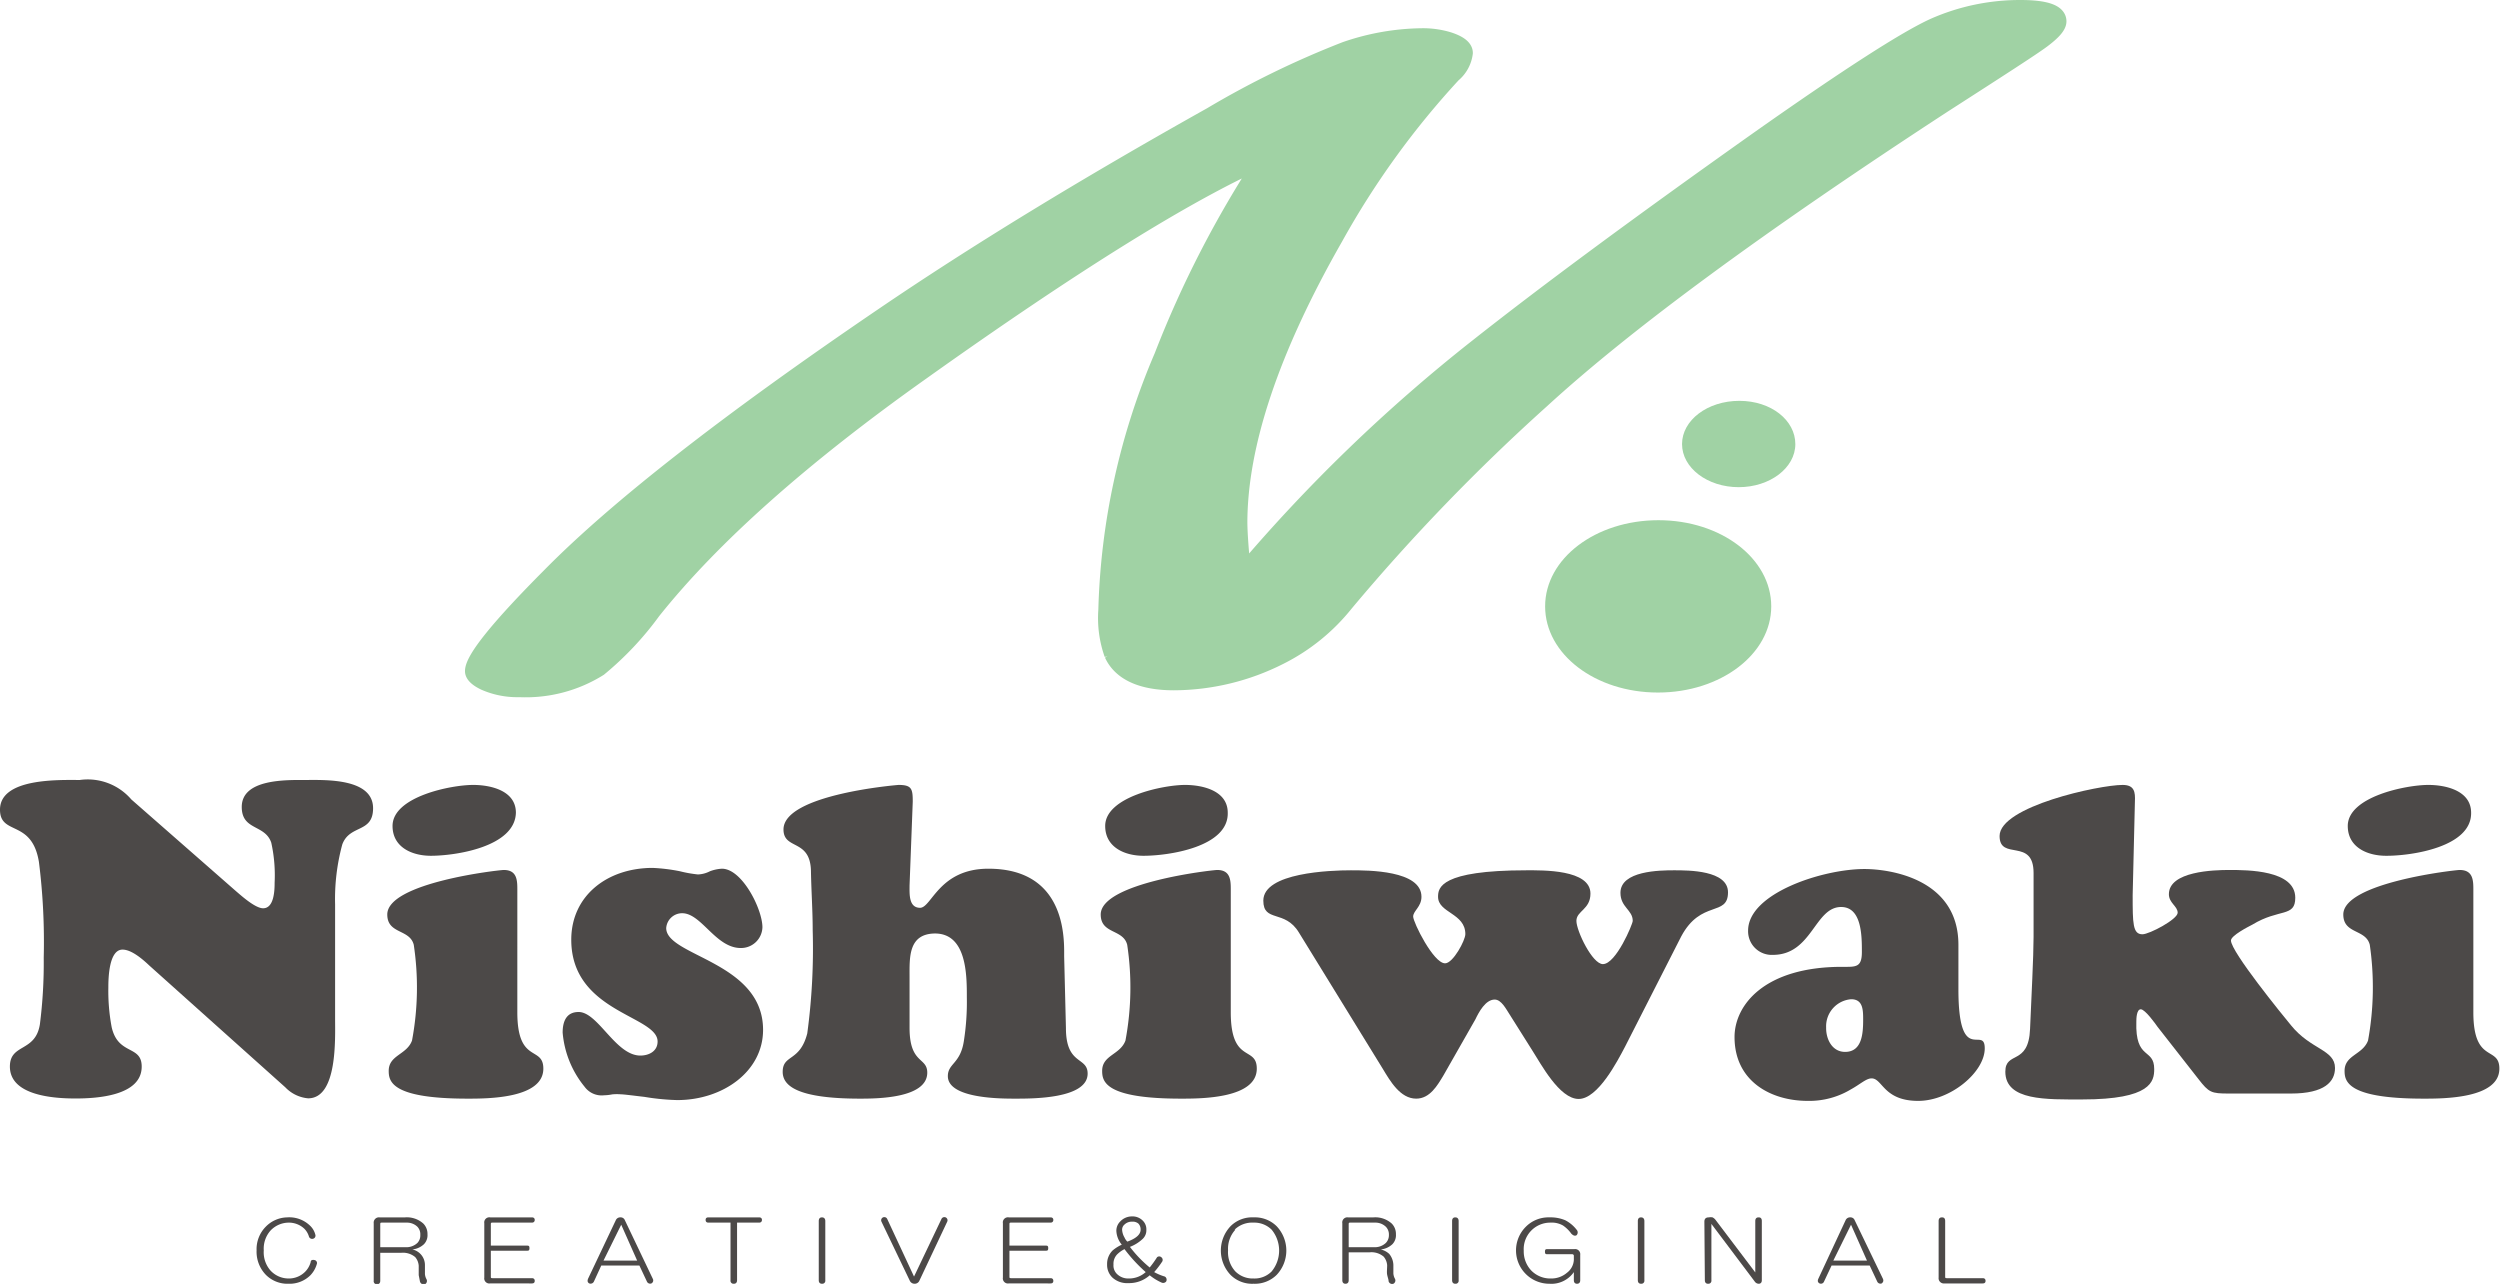 <svg xmlns="http://www.w3.org/2000/svg" viewBox="0 0 156.67 80.46"><defs><style>.cls-1{fill:#4c4948;}.cls-2,.cls-3{fill:#a0d2a4;}.cls-2{stroke:#a0d2a4;}</style></defs><g id="レイヤー_2" data-name="レイヤー 2"><g id="レイヤー_1-2" data-name="レイヤー 1"><path class="cls-1" d="M14.78,55.84c.33.28,1.21,1.08,1.71,1.08.69,0,.72-1.13.72-1.6A9.47,9.47,0,0,0,17,52.81c-.39-1.16-1.85-.75-1.85-2.24,0-1.77,2.81-1.69,4-1.69s4.23-.13,4.23,1.77c0,1.58-1.46,1-1.93,2.27A13.06,13.06,0,0,0,21,56.67v7.16c0,1.24.16,5-1.69,5a2.25,2.25,0,0,1-1.43-.69L9.36,60.51c-.38-.36-1.1-1-1.68-1-.86,0-.89,1.8-.89,2.38A12.22,12.22,0,0,0,7,64.38c.41,1.77,1.88,1.1,1.88,2.46,0,1.85-2.85,2-4.15,2s-4.11-.16-4.11-2c0-1.46,1.6-.88,1.88-2.65a30.24,30.24,0,0,0,.24-4.17,40.07,40.07,0,0,0-.3-6C2,51.32,0,52.39,0,50.74c0-2,3.73-1.86,5-1.86A3.6,3.6,0,0,1,8.23,50.1Z"/><path class="cls-1" d="M32.42,63.44c0,3.26,1.63,2.07,1.63,3.53,0,1.88-3.51,1.88-4.75,1.88-4.75,0-4.94-1.07-4.94-1.74,0-1,1.13-1,1.46-1.9a18,18,0,0,0,.11-6c-.25-1-1.66-.66-1.66-1.9,0-2,7-2.79,7.3-2.79.82,0,.85.63.85,1.21ZM27,53.63c-1.16,0-2.4-.52-2.4-1.87,0-1.83,3.65-2.57,5.05-2.57,1.11,0,2.68.36,2.68,1.74C32.28,53.08,28.53,53.63,27,53.63Z"/><path class="cls-1" d="M42.61,54.6a7.73,7.73,0,0,0,1.13.2,1.78,1.78,0,0,0,.75-.2,2.52,2.52,0,0,1,.75-.16c1.27,0,2.54,2.54,2.54,3.67a1.34,1.34,0,0,1-1.36,1.3c-1.57,0-2.46-2.18-3.67-2.18a1,1,0,0,0-1,.93c0,1.77,6.07,2.1,6.07,6.38,0,2.6-2.51,4.4-5.38,4.4a14.58,14.58,0,0,1-2.05-.2c-.69-.08-1.3-.16-1.46-.16a3.41,3.41,0,0,0-.55,0,3,3,0,0,1-.53.06,1.32,1.32,0,0,1-1.21-.53,6.17,6.17,0,0,1-1.38-3.4c0-.71.24-1.29,1-1.29,1.22,0,2.32,2.73,3.87,2.73.55,0,1.08-.28,1.08-.88,0-1.63-5.41-1.82-5.41-6.38,0-2.76,2.26-4.5,5.1-4.5A11.12,11.12,0,0,1,42.61,54.6Z"/><path class="cls-1" d="M66.8,64.43c0,2.35,1.36,1.77,1.36,2.85,0,1.6-3.54,1.57-4.56,1.57-.86,0-4.2,0-4.2-1.41,0-.8.78-.77,1-2.18a15.81,15.81,0,0,0,.19-2.76c0-1.38,0-4-2-4C56.92,58.52,57,60,57,61.2v3.21c0,2.29,1.11,1.82,1.11,2.81,0,1.61-3.15,1.63-4.2,1.63-4,0-4.86-.83-4.86-1.68,0-1.11,1.08-.61,1.54-2.41a39.71,39.71,0,0,0,.34-6.46c0-1.24-.09-2.51-.11-3.75-.06-2-1.72-1.27-1.72-2.57,0-2.21,7.18-2.79,7.21-2.79.83,0,.89.25.89,1.05L57,55.49c0,.52-.06,1.4.66,1.4s1.19-2.45,4.28-2.45c5.08,0,4.73,4.77,4.75,5.55Z"/><path class="cls-1" d="M77.13,63.44c0,3.26,1.63,2.07,1.63,3.53,0,1.88-3.51,1.88-4.75,1.88-4.75,0-4.94-1.07-4.94-1.74,0-1,1.13-1,1.46-1.9a18,18,0,0,0,.11-6c-.25-1-1.66-.66-1.66-1.9,0-2,7-2.79,7.3-2.79.82,0,.85.63.85,1.21Zm-5.47-9.81c-1.16,0-2.4-.52-2.4-1.87,0-1.83,3.65-2.57,5-2.57,1.11,0,2.68.36,2.68,1.74C77,53.08,73.24,53.63,71.66,53.63Z"/><path class="cls-1" d="M94.59,63.55c-.2-.3-.5-.91-.92-.91-.58,0-1,.8-1.21,1.24l-2,3.51c-.38.63-.85,1.46-1.71,1.46-1,0-1.63-1.1-2.1-1.88l-5.25-8.53c-.88-1.46-2.23-.61-2.23-2,0-1.76,4.22-1.9,5.49-1.9,1.08,0,4.42,0,4.42,1.66,0,.63-.52.88-.52,1.24s1.27,2.93,2,2.93c.5,0,1.27-1.44,1.27-1.83,0-1.32-1.71-1.32-1.71-2.34,0-.56.13-1.66,5.55-1.66,1,0,4-.06,4,1.46,0,1-.88,1.08-.88,1.71s1,2.71,1.66,2.71c.82,0,1.87-2.51,1.87-2.71,0-.69-.77-.85-.77-1.76,0-1.38,2.46-1.41,3.37-1.41s3.37,0,3.37,1.38c0,1.55-1.69.44-2.93,2.76l-3.53,6.93c-.47.89-1.69,3.26-2.9,3.26s-2.38-2.23-2.88-3Z"/><path class="cls-1" d="M122.73,62c0,4.86,1.65,2.21,1.65,3.7s-2.15,3.29-4.17,3.29c-2.18,0-2.23-1.41-2.92-1.41-.34,0-.7.36-1.3.69a5.06,5.06,0,0,1-2.71.72c-2.29,0-4.58-1.22-4.58-4,0-2,1.87-4.4,6.73-4.4.86,0,1.25.06,1.25-.93s0-2.82-1.3-2.82c-1.66,0-1.82,3-4.28,3a1.48,1.48,0,0,1-1.55-1.52c0-2.34,4.67-3.86,7.29-3.86,1.58,0,5.89.6,5.89,4.75Zm-8.29,2.43c0,.72.39,1.49,1.19,1.49,1.05,0,1.13-1.13,1.13-2,0-.61,0-1.3-.75-1.3A1.7,1.7,0,0,0,114.44,64.38Z"/><path class="cls-1" d="M135.21,64.35c-.11-.16-.78-1.1-1.05-1.1s-.28.6-.28.77C133.8,66.48,135,65.65,135,67c0,.77-.19,1.9-4.5,1.9-2.26,0-4.83.09-4.83-1.74,0-1.32,1.46-.36,1.55-2.68.08-1.93.22-4.55.22-5.77V54.71c0-2.24-2.13-.74-2.13-2.32,0-1.85,6.24-3.2,7.71-3.2.74,0,.8.44.77,1.05l-.14,5.85c0,1.77,0,2.46.61,2.46.44,0,2.21-.94,2.21-1.35s-.55-.61-.55-1.16c0-1.44,2.81-1.52,3.78-1.52,1.13,0,4.14,0,4.14,1.74,0,1.24-1,.66-2.68,1.68-.27.14-1.35.69-1.35,1,0,.7,3.23,4.67,3.76,5.31,1.24,1.54,2.76,1.52,2.76,2.68,0,.85-.64,1.6-2.76,1.6h-3.9c-1.1,0-1.24-.06-1.9-.91Z"/><path class="cls-1" d="M155,63.44c0,3.26,1.63,2.07,1.63,3.53,0,1.88-3.51,1.88-4.75,1.88-4.75,0-4.95-1.07-4.95-1.74,0-1,1.13-1,1.47-1.9a18.56,18.56,0,0,0,.11-6c-.25-1-1.66-.66-1.66-1.9,0-2,7-2.79,7.29-2.79.83,0,.86.63.86,1.21Zm-5.47-9.81c-1.16,0-2.4-.52-2.4-1.87,0-1.83,3.64-2.57,5.05-2.57,1.1,0,2.68.36,2.68,1.74C154.9,53.08,151.14,53.63,149.57,53.63Z"/><path class="cls-2" d="M77.9,35.9A101.52,101.52,0,0,1,92.52,21.78q6.63-5.24,17.82-13.16,8.28-5.83,10.89-7A13.37,13.37,0,0,1,126.61.5c1.59,0,2.39.28,2.39.84,0,.3-.36.69-1,1.17s-2.71,1.81-6.19,4.05Q104.53,17.83,96.62,25.08a124.5,124.5,0,0,0-12.3,12.74,12.34,12.34,0,0,1-4.11,3.33,14.82,14.82,0,0,1-6.64,1.61c-2,0-3.33-.59-3.87-1.76a6.8,6.8,0,0,1-.37-2.76,43.21,43.21,0,0,1,3.5-15.92A66,66,0,0,1,79.17,10Q72,13.18,57.77,23.31q-11.28,8-16.86,15a19.39,19.39,0,0,1-3.36,3.57,8.69,8.69,0,0,1-5,1.31,5.09,5.09,0,0,1-2.17-.42c-.49-.23-.74-.48-.74-.71q0-1.14,4.84-6,6.27-6.36,20.81-16.25Q64,13.88,75.89,7.22a56.79,56.79,0,0,1,8.43-4.11,15.14,15.14,0,0,1,4.76-.84,5.54,5.54,0,0,1,1.72.24q1,.33,1,.81a2.09,2.09,0,0,1-.74,1.35,52.73,52.73,0,0,0-7.39,10.22q-6,10.51-6,17.89C77.68,33.46,77.75,34.5,77.9,35.9Z"/><path class="cls-3" d="M111,38c0,3-3.18,5.4-7.1,5.4S96.83,41,96.83,38s3.17-5.4,7.1-5.4S111,35,111,38Z"/><path class="cls-3" d="M112.51,27.83c0,1.49-1.59,2.7-3.55,2.7s-3.55-1.21-3.55-2.7S107,25.12,109,25.12,112.51,26.34,112.51,27.83Z"/><path class="cls-1" d="M19.44,76.82a1.17,1.17,0,0,1,.32.55.2.2,0,0,1-.14.26.21.21,0,0,1-.26-.14,1.16,1.16,0,0,0-.29-.49,1.41,1.41,0,0,0-1-.38,1.58,1.58,0,0,0-1.12.5,1.71,1.71,0,0,0-.42,1.24,1.73,1.73,0,0,0,.42,1.26,1.54,1.54,0,0,0,1.12.5,1.43,1.43,0,0,0,1.07-.44,1.36,1.36,0,0,0,.33-.59c0-.12.11-.16.26-.12a.19.19,0,0,1,.12.26,1.66,1.66,0,0,1-.4.69,1.85,1.85,0,0,1-1.36.53,1.91,1.91,0,0,1-1.42-.55,2.08,2.08,0,0,1-.59-1.54,2,2,0,0,1,.57-1.48A1.93,1.93,0,0,1,18,76.29,1.87,1.87,0,0,1,19.44,76.82Z"/><path class="cls-1" d="M25.39,76.29a1.54,1.54,0,0,1,1.14.39.92.92,0,0,1,.26.67.81.81,0,0,1-.22.62,1.24,1.24,0,0,1-.73.33,1,1,0,0,1,.79,1c0,.19,0,.37,0,.53a.8.8,0,0,0,.1.34.23.23,0,0,1-.1.31.25.25,0,0,1-.31-.16l-.08-.41c0-.17,0-.37,0-.59a.94.94,0,0,0-.22-.54,1.19,1.19,0,0,0-.87-.27H23.83v1.75c0,.14-.07.22-.2.22a.19.19,0,0,1-.21-.22V76.66a.33.33,0,0,1,.37-.37Zm-1.46.33c-.07,0-.1,0-.1.1v1.44h1.6a1,1,0,0,0,.73-.27.68.68,0,0,0,.18-.5.69.69,0,0,0-.18-.51.94.94,0,0,0-.69-.26Z"/><path class="cls-1" d="M33.33,76.29c.12,0,.18.06.18.16s-.06.17-.18.17H30.86c-.07,0-.1,0-.1.1v1.34H33c.12,0,.18,0,.18.16s-.06.16-.18.16H30.76V80c0,.07,0,.1.1.1h2.47c.12,0,.18.06.18.17s-.06.16-.18.16H30.72a.32.32,0,0,1-.37-.37V76.66a.32.32,0,0,1,.37-.37Z"/><path class="cls-1" d="M38.59,76.47a.3.3,0,0,1,.29-.18.28.28,0,0,1,.28.18l1.75,3.67a.21.21,0,0,1-.09.29.22.22,0,0,1-.28-.12l-.47-1H37.68l-.46,1a.23.23,0,0,1-.29.12c-.11-.06-.13-.15-.08-.29ZM39.93,79l-1-2.25L37.82,79Z"/><path class="cls-1" d="M47.57,76.29c.12,0,.18.06.18.16s-.06.17-.18.17H46.19v3.61c0,.14-.07.22-.2.22a.19.19,0,0,1-.21-.22V76.62H44.4c-.12,0-.18-.06-.18-.17s.06-.16.18-.16Z"/><path class="cls-1" d="M51.31,76.52c0-.15.07-.23.2-.23s.21.08.21.23v3.71a.19.19,0,0,1-.21.22c-.13,0-.2-.08-.2-.22Z"/><path class="cls-1" d="M55.24,76.56a.2.2,0,0,1,.1-.27.2.2,0,0,1,.26.1L57.28,80,59,76.39a.2.2,0,0,1,.26-.1.2.2,0,0,1,.1.27l-1.74,3.69a.32.32,0,0,1-.31.2.33.33,0,0,1-.3-.2Z"/><path class="cls-1" d="M65.83,76.29c.12,0,.18.06.18.16s-.06.17-.18.17H63.36c-.07,0-.1,0-.1.1v1.34h2.25c.12,0,.18,0,.18.16s-.06.16-.18.16H63.26V80c0,.07,0,.1.1.1h2.47c.12,0,.18.06.18.17s-.06.16-.18.16H63.22a.32.32,0,0,1-.37-.37V76.66a.32.32,0,0,1,.37-.37Z"/><path class="cls-1" d="M70.93,76.23a.9.9,0,0,1,.69.27.76.76,0,0,1,.22.58.74.74,0,0,1-.22.55,2.45,2.45,0,0,1-.81.51,7.59,7.59,0,0,0,1.24,1.29,6.46,6.46,0,0,0,.46-.64.2.2,0,0,1,.27,0,.21.21,0,0,1,.06.26,5.89,5.89,0,0,1-.51.67A3.24,3.24,0,0,0,73,80a.23.23,0,0,1,.08.31.24.24,0,0,1-.3.06,3.35,3.35,0,0,1-.73-.45,1.93,1.93,0,0,1-1.34.49,1.36,1.36,0,0,1-1-.35,1.1,1.1,0,0,1-.33-.83,1.18,1.18,0,0,1,.35-.87A2.57,2.57,0,0,1,70.3,78a1.45,1.45,0,0,1-.34-.85.81.81,0,0,1,.24-.6A1,1,0,0,1,70.93,76.23ZM70,78.62a.85.85,0,0,0-.22.63.74.74,0,0,0,.2.57,1,1,0,0,0,.75.3,1.56,1.56,0,0,0,1.07-.4,9.63,9.63,0,0,1-1.33-1.44A1.83,1.83,0,0,0,70,78.62Zm.47-1.88a.42.42,0,0,0-.15.32,1.08,1.08,0,0,0,.15.49.75.75,0,0,0,.18.26c.55-.2.83-.45.83-.75a.52.52,0,0,0-.14-.38.54.54,0,0,0-.39-.12A.65.65,0,0,0,70.47,76.74Z"/><path class="cls-1" d="M80,76.84a2.22,2.22,0,0,1,0,3.06,1.94,1.94,0,0,1-1.44.55,1.91,1.91,0,0,1-1.44-.55,2.22,2.22,0,0,1,0-3.06,1.91,1.91,0,0,1,1.44-.55A1.94,1.94,0,0,1,80,76.84Zm-2.58.22a1.77,1.77,0,0,0-.46,1.3,1.78,1.78,0,0,0,.46,1.32,1.54,1.54,0,0,0,1.14.44,1.5,1.5,0,0,0,1.13-.44,2.06,2.06,0,0,0,0-2.62,1.54,1.54,0,0,0-1.13-.44A1.58,1.58,0,0,0,77.37,77.06Z"/><path class="cls-1" d="M86.08,76.29a1.54,1.54,0,0,1,1.14.39.92.92,0,0,1,.26.67.81.81,0,0,1-.22.62,1.24,1.24,0,0,1-.73.33,1.18,1.18,0,0,1,.53.28,1.15,1.15,0,0,1,.26.69c0,.19,0,.37,0,.53a.8.8,0,0,0,.1.34.23.23,0,0,1-.1.31.23.23,0,0,1-.3-.16c0-.11-.06-.25-.09-.41s0-.37,0-.59a.94.94,0,0,0-.22-.54,1.18,1.18,0,0,0-.87-.27H84.52v1.75c0,.14-.07.22-.2.22s-.2-.08-.2-.22V76.66a.32.32,0,0,1,.36-.37Zm-1.46.33c-.07,0-.1,0-.1.1v1.44h1.6a1,1,0,0,0,.73-.27.69.69,0,0,0,.19-.5.69.69,0,0,0-.19-.51.94.94,0,0,0-.69-.26Z"/><path class="cls-1" d="M91,76.52c0-.15.07-.23.2-.23s.21.08.21.23v3.71a.19.19,0,0,1-.21.22c-.13,0-.2-.08-.2-.22Z"/><path class="cls-1" d="M98.09,76.47a2.15,2.15,0,0,1,.71.59.25.25,0,0,1,0,.35c-.12.07-.23,0-.33-.1a2.1,2.1,0,0,0-.52-.51,1.42,1.42,0,0,0-.79-.18,1.66,1.66,0,0,0-1.67,1.76,1.74,1.74,0,0,0,.49,1.26,1.66,1.66,0,0,0,1.22.48,1.49,1.49,0,0,0,1-.36,1.07,1.07,0,0,0,.43-.81v-.24a.1.1,0,0,0-.11-.11H97c-.12,0-.18,0-.18-.16s.06-.16.18-.16h1.67a.32.32,0,0,1,.36.36v1.59c0,.14-.07.22-.2.22s-.2-.08-.2-.22v-.51a1.71,1.71,0,0,1-1.53.73A2.09,2.09,0,0,1,95.6,76.9a2,2,0,0,1,1.5-.61A2.37,2.37,0,0,1,98.09,76.47Z"/><path class="cls-1" d="M102.64,76.52c0-.15.07-.23.2-.23s.21.08.21.23v3.71a.19.19,0,0,1-.21.22c-.13,0-.2-.08-.2-.22Z"/><path class="cls-1" d="M106.81,76.56c0-.18.09-.27.28-.27a.68.68,0,0,1,.23,0,.55.55,0,0,1,.2.17L110,79.74V76.52c0-.15.07-.23.21-.23s.2.08.2.23v3.71c0,.14-.07.22-.2.22a.31.31,0,0,1-.23-.12l-2.73-3.63v3.53a.19.19,0,0,1-.21.22c-.13,0-.2-.08-.2-.22Z"/><path class="cls-1" d="M115.66,76.47a.3.3,0,0,1,.29-.18.28.28,0,0,1,.28.18L118,80.14c.06.14,0,.23-.08.29a.22.22,0,0,1-.28-.12l-.47-1h-2.39l-.47,1a.21.21,0,0,1-.28.12c-.11-.06-.14-.15-.08-.29ZM117,79l-1-2.25L114.89,79Z"/><path class="cls-1" d="M121.49,76.52c0-.15.07-.23.21-.23s.2.08.2.23V80c0,.07,0,.1.1.1h2.25c.12,0,.18.06.18.17s-.06.16-.18.16h-2.39a.33.33,0,0,1-.37-.37Z"/></g></g></svg>